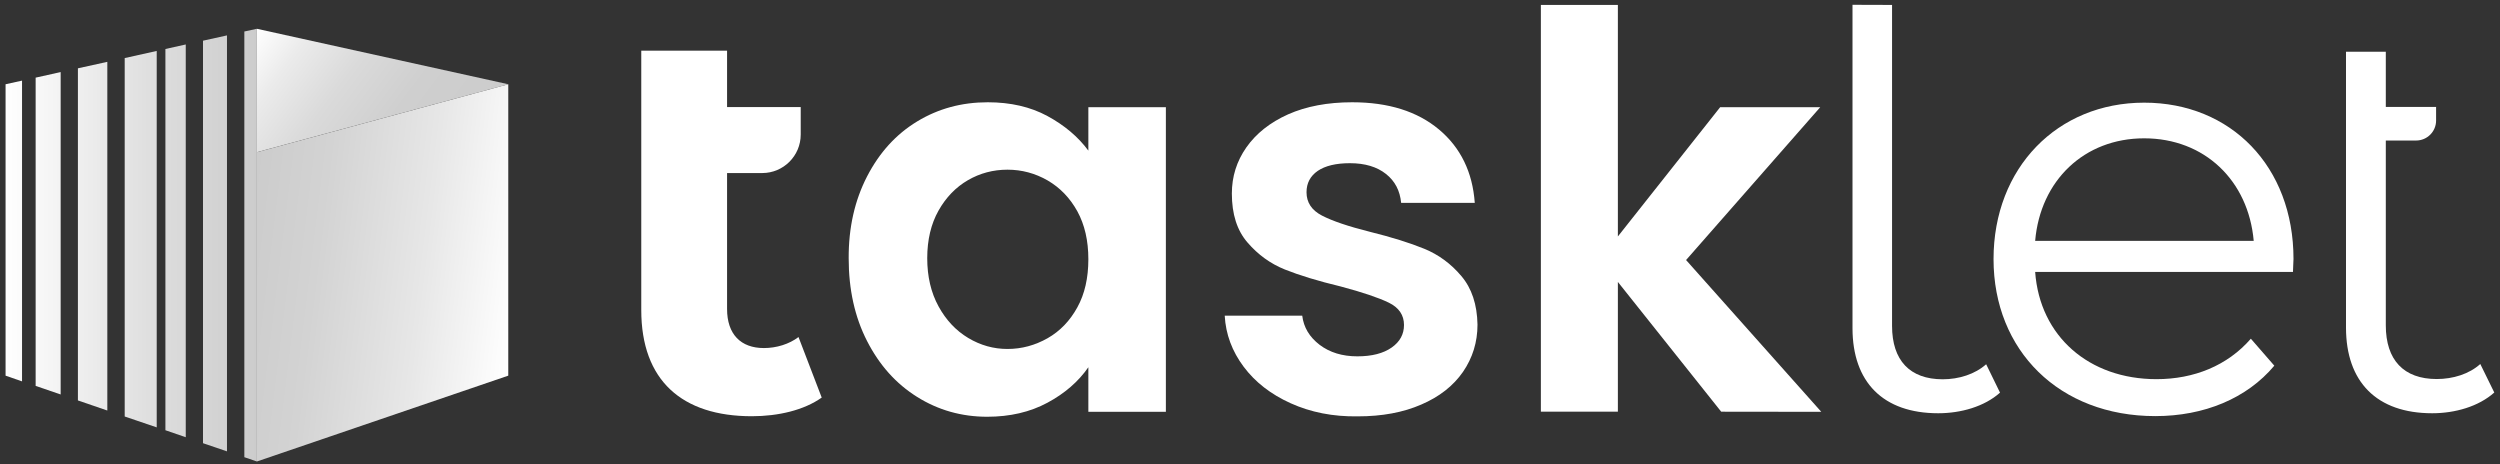 <svg width="140" height="26" viewBox="0 0 140 26" fill="none" xmlns="http://www.w3.org/2000/svg">
<rect x="0" y="0" width="140" height="26" fill="#333333" stroke="none"/>
<g id="Group">
<g id="Group_2">
<path id="Vector" d="M128.407 15.23H113.969C114.23 18.837 116.988 21.233 120.763 21.233C122.861 21.233 124.734 20.478 126.048 18.968L127.362 20.478C125.823 22.315 123.427 23.302 120.698 23.302C115.319 23.302 111.638 19.629 111.638 14.511C111.638 9.393 115.217 5.749 120.074 5.749C124.93 5.749 128.436 9.321 128.436 14.504C128.436 14.7 128.407 14.961 128.407 15.23ZM113.969 13.488H126.208C125.91 10.105 123.449 7.746 120.074 7.746C116.72 7.746 114.259 10.105 113.969 13.488Z" fill="white"/>
<path id="Vector_2" d="M105.955 0.276V3.005V6.591V8.464V18.25C105.955 20.18 106.949 21.24 108.793 21.24C109.693 21.24 110.6 20.957 111.225 20.398L112.001 21.988C111.13 22.765 109.824 23.142 108.539 23.142C105.454 23.142 103.74 21.4 103.74 18.373V8.457V6.584V0.269L105.955 0.276Z" fill="white"/>
<path id="Vector_3" d="M48.556 9.88C49.246 8.544 50.175 7.52 51.358 6.802C52.542 6.083 53.855 5.727 55.315 5.727C56.585 5.727 57.703 5.982 58.654 6.497C59.605 7.012 60.374 7.658 60.948 8.435V6.003H65.289V23.062H60.948V20.565C60.396 21.364 59.627 22.032 58.654 22.554C57.681 23.077 56.556 23.338 55.285 23.338C53.848 23.338 52.542 22.968 51.358 22.227C50.175 21.487 49.246 20.449 48.556 19.099C47.867 17.756 47.526 16.21 47.526 14.467C47.518 12.74 47.867 11.215 48.556 9.88ZM60.331 11.832C59.917 11.085 59.365 10.511 58.668 10.105C57.971 9.705 57.224 9.502 56.418 9.502C55.62 9.502 54.879 9.698 54.204 10.09C53.529 10.482 52.977 11.048 52.556 11.796C52.135 12.544 51.925 13.437 51.925 14.46C51.925 15.484 52.135 16.384 52.556 17.153C52.977 17.923 53.529 18.511 54.218 18.925C54.908 19.338 55.641 19.542 56.418 19.542C57.217 19.542 57.964 19.338 58.668 18.939C59.365 18.54 59.917 17.966 60.331 17.212C60.744 16.464 60.948 15.564 60.948 14.518C60.948 13.48 60.744 12.587 60.331 11.832Z" fill="white"/>
<path id="Vector_4" d="M72.279 22.583C71.168 22.082 70.29 21.4 69.644 20.536C68.998 19.672 68.642 18.721 68.584 17.676H72.925C73.005 18.337 73.332 18.874 73.898 19.309C74.464 19.738 75.168 19.955 76.01 19.955C76.831 19.955 77.469 19.788 77.934 19.462C78.399 19.135 78.624 18.714 78.624 18.199C78.624 17.647 78.341 17.226 77.774 16.95C77.208 16.674 76.308 16.369 75.081 16.043C73.811 15.738 72.766 15.418 71.953 15.092C71.139 14.765 70.443 14.257 69.862 13.582C69.274 12.907 68.984 11.992 68.984 10.838C68.984 9.894 69.252 9.03 69.796 8.254C70.341 7.477 71.118 6.86 72.134 6.403C73.15 5.953 74.348 5.727 75.72 5.727C77.752 5.727 79.371 6.236 80.584 7.252C81.796 8.268 82.464 9.64 82.587 11.361H78.464C78.399 10.685 78.123 10.141 77.615 9.742C77.114 9.343 76.439 9.139 75.597 9.139C74.813 9.139 74.217 9.284 73.796 9.568C73.375 9.858 73.165 10.257 73.165 10.765C73.165 11.339 73.455 11.774 74.029 12.072C74.602 12.37 75.495 12.675 76.707 12.979C77.941 13.284 78.958 13.604 79.756 13.93C80.555 14.257 81.251 14.765 81.832 15.455C82.42 16.144 82.718 17.052 82.74 18.177C82.74 19.164 82.464 20.043 81.927 20.826C81.382 21.61 80.605 22.22 79.589 22.656C78.573 23.099 77.39 23.316 76.032 23.316C74.638 23.338 73.39 23.084 72.279 22.583Z" fill="white"/>
<path id="Vector_5" d="M96.387 23.055L90.601 15.789V23.055H86.289V0.276H90.601V13.241L96.329 6.003H101.933L94.42 14.562L101.991 23.062L96.387 23.055Z" fill="white"/>
<path id="Vector_6" d="M44.716 18.874C44.194 19.273 43.482 19.491 42.778 19.491C41.486 19.491 40.716 18.721 40.716 17.306V10.562V9.691H42.684C43.874 9.691 44.84 8.726 44.84 7.535V5.996H40.716V2.838H35.911V5.996V6.867V9.691V10.562V17.364C35.911 21.306 38.19 23.309 42.103 23.309C43.584 23.309 45.028 22.968 46.016 22.264L44.716 18.874Z" fill="white"/>
<path id="Vector_7" d="M136.457 21.226C134.606 21.226 133.605 20.159 133.605 18.221V8.377V7.869H133.692H135.303C135.92 7.869 136.421 7.368 136.421 6.751V5.989H133.692H133.605V2.896H131.376V5.989V7.869V8.377V18.344C131.376 21.386 133.096 23.142 136.203 23.142C137.488 23.142 138.802 22.765 139.68 21.981L138.896 20.384C138.279 20.943 137.372 21.226 136.457 21.226Z" fill="white"/>
</g>
<g id="Group_3">
<path id="Vector_8" d="M14.387 8.522L28.463 4.718L14.387 1.612V8.522Z" fill="url(#paint0_linear_1384_1297)"/>
<path id="Vector_9" d="M14.387 25.843V8.522L28.463 4.719V21.037L14.387 25.843Z" fill="url(#paint1_linear_1384_1297)"/>
<path id="Vector_10" d="M10.402 24.485L9.263 24.093V2.744L10.402 2.49V24.485ZM1.996 21.61L3.397 22.09V4.036L1.996 4.348V21.61ZM6.01 3.463L4.363 3.826V22.424L6.01 22.99V3.463ZM8.776 2.853L6.983 3.252V23.324L8.776 23.933V2.853ZM12.711 1.982L11.368 2.279V24.819L12.711 25.276V1.982ZM13.683 1.764V25.603L14.387 25.843V8.522V1.612L13.683 1.764ZM1.234 4.515L0.312 4.718V21.037L1.234 21.357V4.515Z" fill="url(#paint2_linear_1384_1297)"/>
</g>
</g>
<defs>
<linearGradient id="paint0_linear_1384_1297" x1="14.528" y1="1.427" x2="24.999" y2="9.317" gradientUnits="userSpaceOnUse">
<stop stop-color="white"/>
<stop offset="0.194" stop-color="#EBEBEB"/>
<stop offset="0.432" stop-color="#DADADA"/>
<stop offset="0.689" stop-color="#CFCFCF"/>
<stop offset="1" stop-color="#CCCCCC"/>
</linearGradient>
<linearGradient id="paint1_linear_1384_1297" x1="29.054" y1="16.221" x2="13.673" y2="14.332" gradientUnits="userSpaceOnUse">
<stop stop-color="white"/>
<stop offset="0.352" stop-color="#E7E7E7"/>
<stop offset="0.738" stop-color="#D3D3D3"/>
<stop offset="1" stop-color="#CCCCCC"/>
</linearGradient>
<linearGradient id="paint2_linear_1384_1297" x1="0.311" y1="13.73" x2="14.386" y2="13.73" gradientUnits="userSpaceOnUse">
<stop stop-color="white"/>
<stop offset="0.623" stop-color="#DCDCDC"/>
<stop offset="1" stop-color="#CCCCCC"/>
</linearGradient>
</defs>
</svg>
